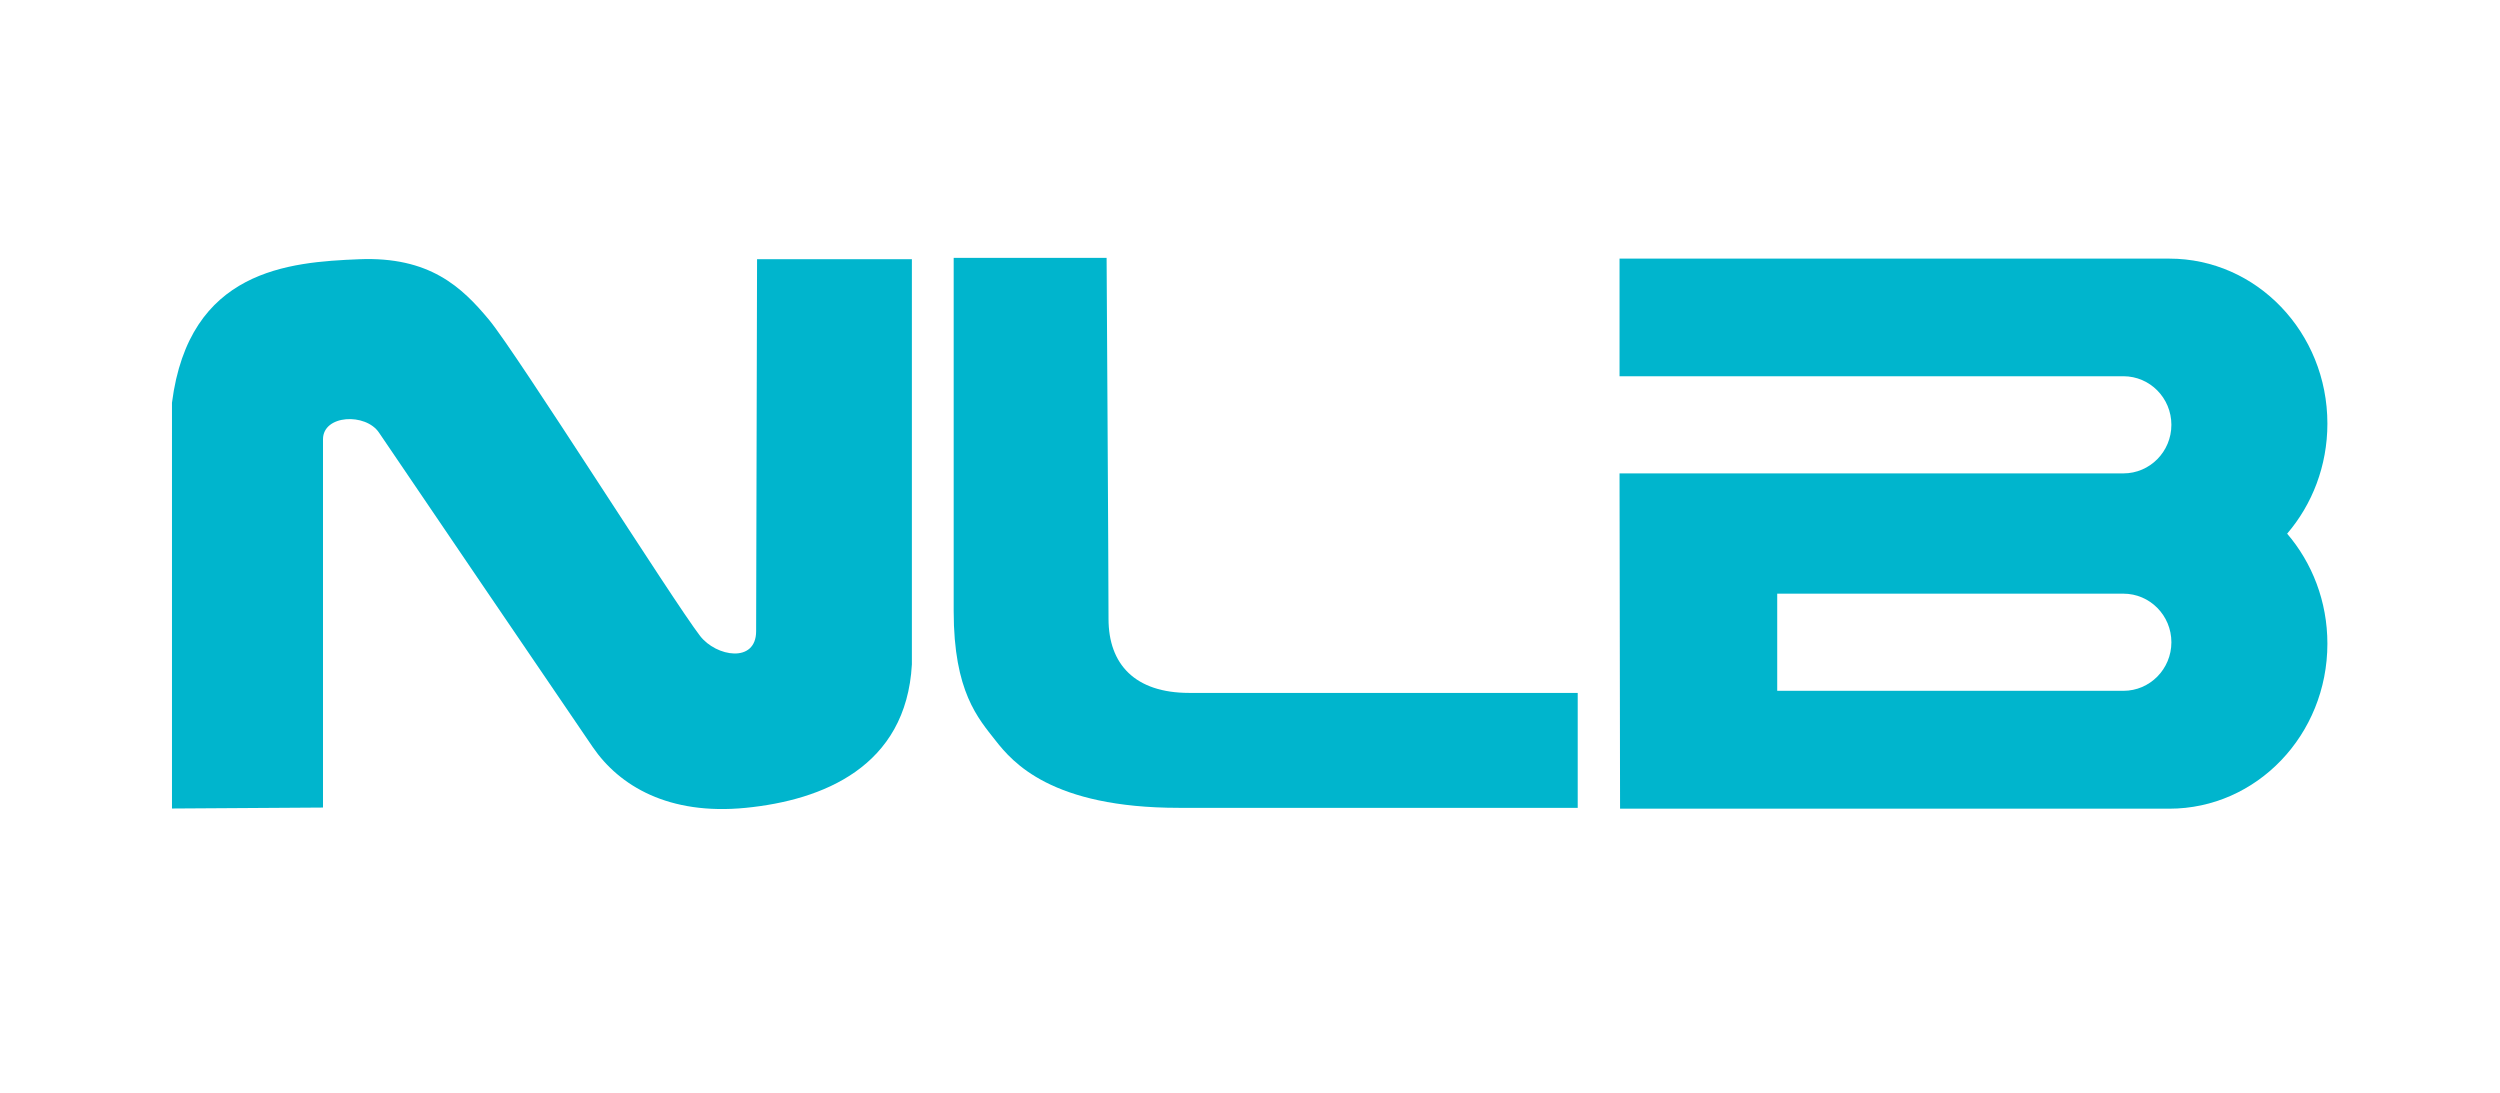 <?xml version="1.0" encoding="utf-8"?>
<svg viewBox="0 0 913.133 320" height="399.12" width="913.133" id="svg2" version="1.1" xmlns="http://www.w3.org/2000/svg">
  <defs id="defs6">
    <clipPath id="clipPath24" clipPathUnits="userSpaceOnUse">
      <path id="path22" d="M 471.234,1074.07 H 6377.25 V 2584.28 H 471.234 Z"/>
    </clipPath>
    <clipPath id="clipPath34" clipPathUnits="userSpaceOnUse">
      <path id="path32" d="M 471.234,1074.06 H 6377.27 l 0.02,1510.2 H 471.258 Z"/>
    </clipPath>
  </defs>
  <g transform="matrix(1.333,0,0,-1.333,0,399.12)" id="g10">
    <g transform="scale(0.1)" id="g12">
      <g id="g18">
        <g clip-path="url(#clipPath24)" id="g20">
          <path id="path26" style="fill-opacity: 1; fill-rule: nonzero; stroke: none; fill: rgb(0, 181, 205);" d="m 885.035,1078.15 v 1009.02 c 0,67.67 117.075,72.86 153.545,18.21 36.46,-54.65 512.71,-754.7 585.59,-861.47 72.9,-106.67 208.22,-187.37 418.99,-166.56 210.85,20.84 439.9,111.94 455.48,393 V 2580.76 H 2074.4 c 0,0 -2.55,-930.85 -2.55,-1019.31 0,-88.47 -109.3,-70.26 -153.58,-13.04 -73.17,94.66 -502.31,774.5 -577.78,865.6 -75.48,91.1 -163.99,174.38 -356.588,166.57 -192.554,-7.81 -465.839,-28.65 -512.668,-393.01 V 1075.52 l 413.801,2.63"/>
        </g>
      </g>
      <g id="g28">
        <g clip-path="url(#clipPath34)" id="g30">
          <path id="path36" style="fill-opacity: 1; fill-rule: nonzero; stroke: none; fill: rgb(0, 181, 205);" d="m 2613.18,2584.28 h 419.01 c 0,0 5.24,-864.04 5.24,-989 0,-124.9 72.83,-202.99 221.2,-202.99 h 1064.43 v -314.91 c 0,0 -944.71,0.05 -1093.08,0 -348.79,-0.03 -455.46,124.85 -502.32,184.74 -46.82,59.91 -114.48,132.75 -114.48,353.96 v 968.2"/>
          <path id="path38" style="fill-opacity: 1; fill-rule: nonzero; stroke: none; fill: rgb(0, 181, 205);" d="m 4869.73,1398.02 h 948.6 c 72.62,0 131.46,59.61 131.46,133.1 0,73.49 -58.84,133.1 -131.46,133.1 h -948.6 z m 1396.68,431.23 c 68.91,-80.06 110.84,-185.94 110.84,-302.1 0,-249.69 -193.86,-452.1 -433.06,-452.1 H 4439.1 l -1.42,918.74 h 1380.65 c 72.62,0 131.46,59.57 131.46,133.1 0,73.51 -58.84,133.11 -131.46,133.11 H 4437.68 v 322.27 h 1506.51 c 239.2,0 433.06,-202.37 433.06,-452.09 0,-115.86 -41.71,-221.59 -110.33,-301.59 l -0.51,0.66"/>
        </g>
      </g>
    </g>
  </g>
</svg>